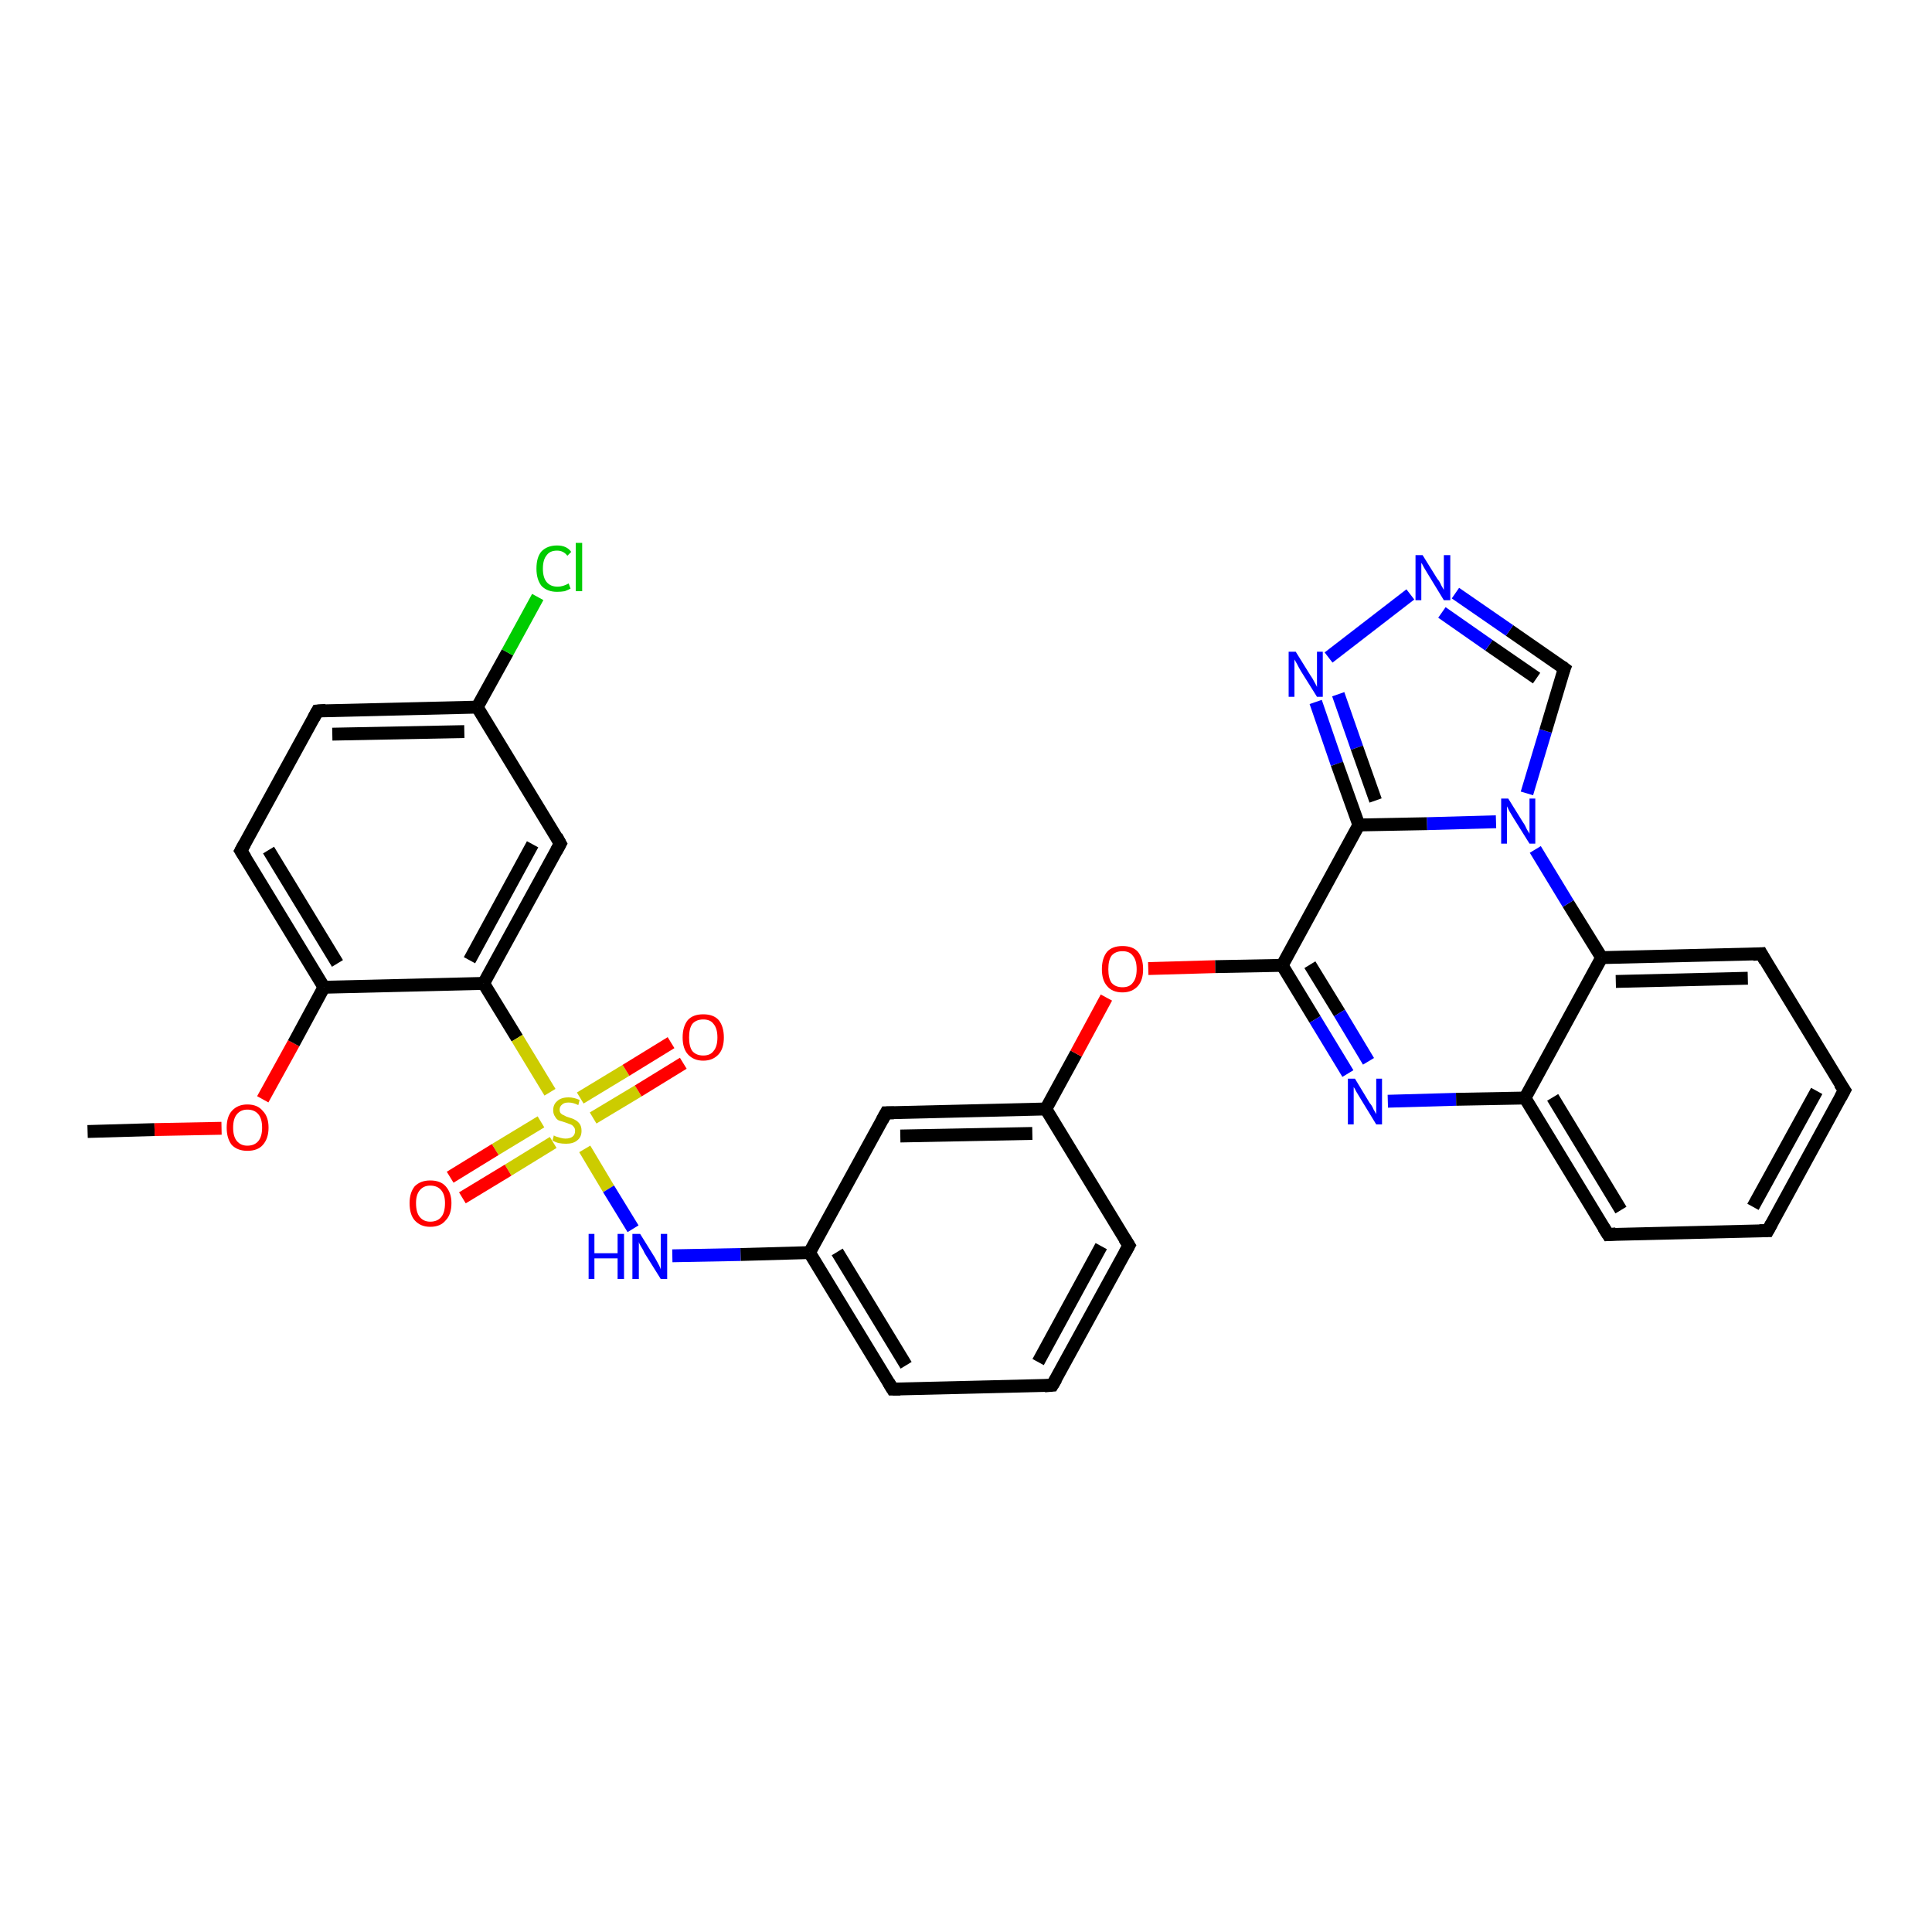 <?xml version='1.0' encoding='iso-8859-1'?>
<svg version='1.1' baseProfile='full'
              xmlns='http://www.w3.org/2000/svg'
                      xmlns:rdkit='http://www.rdkit.org/xml'
                      xmlns:xlink='http://www.w3.org/1999/xlink'
                  xml:space='preserve'
width='300px' height='300px' viewBox='0 0 300 300'>
<!-- END OF HEADER -->
<rect style='opacity:1.0;fill:#FFFFFF;stroke:none' width='300.0' height='300.0' x='0.0' y='0.0'> </rect>
<path class='bond-0 atom-0 atom-1' d='M 13.6,175.7 L 24.0,175.4' style='fill:none;fill-rule:evenodd;stroke:#000000;stroke-width:2.0px;stroke-linecap:butt;stroke-linejoin:miter;stroke-opacity:1' />
<path class='bond-0 atom-0 atom-1' d='M 24.0,175.4 L 34.4,175.2' style='fill:none;fill-rule:evenodd;stroke:#FF0000;stroke-width:2.0px;stroke-linecap:butt;stroke-linejoin:miter;stroke-opacity:1' />
<path class='bond-1 atom-1 atom-2' d='M 40.8,170.7 L 45.6,162.0' style='fill:none;fill-rule:evenodd;stroke:#FF0000;stroke-width:2.0px;stroke-linecap:butt;stroke-linejoin:miter;stroke-opacity:1' />
<path class='bond-1 atom-1 atom-2' d='M 45.6,162.0 L 50.3,153.3' style='fill:none;fill-rule:evenodd;stroke:#000000;stroke-width:2.0px;stroke-linecap:butt;stroke-linejoin:miter;stroke-opacity:1' />
<path class='bond-2 atom-2 atom-3' d='M 50.3,153.3 L 37.4,132.1' style='fill:none;fill-rule:evenodd;stroke:#000000;stroke-width:2.0px;stroke-linecap:butt;stroke-linejoin:miter;stroke-opacity:1' />
<path class='bond-2 atom-2 atom-3' d='M 52.4,149.6 L 41.7,132.0' style='fill:none;fill-rule:evenodd;stroke:#000000;stroke-width:2.0px;stroke-linecap:butt;stroke-linejoin:miter;stroke-opacity:1' />
<path class='bond-3 atom-3 atom-4' d='M 37.4,132.1 L 49.3,110.4' style='fill:none;fill-rule:evenodd;stroke:#000000;stroke-width:2.0px;stroke-linecap:butt;stroke-linejoin:miter;stroke-opacity:1' />
<path class='bond-4 atom-4 atom-5' d='M 49.3,110.4 L 74.1,109.8' style='fill:none;fill-rule:evenodd;stroke:#000000;stroke-width:2.0px;stroke-linecap:butt;stroke-linejoin:miter;stroke-opacity:1' />
<path class='bond-4 atom-4 atom-5' d='M 51.6,114.0 L 72.1,113.6' style='fill:none;fill-rule:evenodd;stroke:#000000;stroke-width:2.0px;stroke-linecap:butt;stroke-linejoin:miter;stroke-opacity:1' />
<path class='bond-5 atom-5 atom-6' d='M 74.1,109.8 L 78.8,101.3' style='fill:none;fill-rule:evenodd;stroke:#000000;stroke-width:2.0px;stroke-linecap:butt;stroke-linejoin:miter;stroke-opacity:1' />
<path class='bond-5 atom-5 atom-6' d='M 78.8,101.3 L 83.5,92.7' style='fill:none;fill-rule:evenodd;stroke:#00CC00;stroke-width:2.0px;stroke-linecap:butt;stroke-linejoin:miter;stroke-opacity:1' />
<path class='bond-6 atom-5 atom-7' d='M 74.1,109.8 L 87.0,131.0' style='fill:none;fill-rule:evenodd;stroke:#000000;stroke-width:2.0px;stroke-linecap:butt;stroke-linejoin:miter;stroke-opacity:1' />
<path class='bond-7 atom-7 atom-8' d='M 87.0,131.0 L 75.1,152.7' style='fill:none;fill-rule:evenodd;stroke:#000000;stroke-width:2.0px;stroke-linecap:butt;stroke-linejoin:miter;stroke-opacity:1' />
<path class='bond-7 atom-7 atom-8' d='M 82.7,131.1 L 72.9,149.1' style='fill:none;fill-rule:evenodd;stroke:#000000;stroke-width:2.0px;stroke-linecap:butt;stroke-linejoin:miter;stroke-opacity:1' />
<path class='bond-8 atom-8 atom-9' d='M 75.1,152.7 L 80.3,161.2' style='fill:none;fill-rule:evenodd;stroke:#000000;stroke-width:2.0px;stroke-linecap:butt;stroke-linejoin:miter;stroke-opacity:1' />
<path class='bond-8 atom-8 atom-9' d='M 80.3,161.2 L 85.4,169.6' style='fill:none;fill-rule:evenodd;stroke:#CCCC00;stroke-width:2.0px;stroke-linecap:butt;stroke-linejoin:miter;stroke-opacity:1' />
<path class='bond-9 atom-9 atom-10' d='M 92.1,173.6 L 99.1,169.4' style='fill:none;fill-rule:evenodd;stroke:#CCCC00;stroke-width:2.0px;stroke-linecap:butt;stroke-linejoin:miter;stroke-opacity:1' />
<path class='bond-9 atom-9 atom-10' d='M 99.1,169.4 L 106.1,165.1' style='fill:none;fill-rule:evenodd;stroke:#FF0000;stroke-width:2.0px;stroke-linecap:butt;stroke-linejoin:miter;stroke-opacity:1' />
<path class='bond-9 atom-9 atom-10' d='M 90.1,170.5 L 97.2,166.2' style='fill:none;fill-rule:evenodd;stroke:#CCCC00;stroke-width:2.0px;stroke-linecap:butt;stroke-linejoin:miter;stroke-opacity:1' />
<path class='bond-9 atom-9 atom-10' d='M 97.2,166.2 L 104.2,161.9' style='fill:none;fill-rule:evenodd;stroke:#FF0000;stroke-width:2.0px;stroke-linecap:butt;stroke-linejoin:miter;stroke-opacity:1' />
<path class='bond-10 atom-9 atom-11' d='M 84.0,174.2 L 76.9,178.5' style='fill:none;fill-rule:evenodd;stroke:#CCCC00;stroke-width:2.0px;stroke-linecap:butt;stroke-linejoin:miter;stroke-opacity:1' />
<path class='bond-10 atom-9 atom-11' d='M 76.9,178.5 L 69.9,182.8' style='fill:none;fill-rule:evenodd;stroke:#FF0000;stroke-width:2.0px;stroke-linecap:butt;stroke-linejoin:miter;stroke-opacity:1' />
<path class='bond-10 atom-9 atom-11' d='M 85.9,177.4 L 78.9,181.7' style='fill:none;fill-rule:evenodd;stroke:#CCCC00;stroke-width:2.0px;stroke-linecap:butt;stroke-linejoin:miter;stroke-opacity:1' />
<path class='bond-10 atom-9 atom-11' d='M 78.9,181.7 L 71.8,186.0' style='fill:none;fill-rule:evenodd;stroke:#FF0000;stroke-width:2.0px;stroke-linecap:butt;stroke-linejoin:miter;stroke-opacity:1' />
<path class='bond-11 atom-9 atom-12' d='M 90.8,178.4 L 94.5,184.6' style='fill:none;fill-rule:evenodd;stroke:#CCCC00;stroke-width:2.0px;stroke-linecap:butt;stroke-linejoin:miter;stroke-opacity:1' />
<path class='bond-11 atom-9 atom-12' d='M 94.5,184.6 L 98.3,190.8' style='fill:none;fill-rule:evenodd;stroke:#0000FF;stroke-width:2.0px;stroke-linecap:butt;stroke-linejoin:miter;stroke-opacity:1' />
<path class='bond-12 atom-12 atom-13' d='M 104.4,195.0 L 115.0,194.8' style='fill:none;fill-rule:evenodd;stroke:#0000FF;stroke-width:2.0px;stroke-linecap:butt;stroke-linejoin:miter;stroke-opacity:1' />
<path class='bond-12 atom-12 atom-13' d='M 115.0,194.8 L 125.7,194.5' style='fill:none;fill-rule:evenodd;stroke:#000000;stroke-width:2.0px;stroke-linecap:butt;stroke-linejoin:miter;stroke-opacity:1' />
<path class='bond-13 atom-13 atom-14' d='M 125.7,194.5 L 138.6,215.7' style='fill:none;fill-rule:evenodd;stroke:#000000;stroke-width:2.0px;stroke-linecap:butt;stroke-linejoin:miter;stroke-opacity:1' />
<path class='bond-13 atom-13 atom-14' d='M 130.0,194.4 L 140.7,212.0' style='fill:none;fill-rule:evenodd;stroke:#000000;stroke-width:2.0px;stroke-linecap:butt;stroke-linejoin:miter;stroke-opacity:1' />
<path class='bond-14 atom-14 atom-15' d='M 138.6,215.7 L 163.4,215.1' style='fill:none;fill-rule:evenodd;stroke:#000000;stroke-width:2.0px;stroke-linecap:butt;stroke-linejoin:miter;stroke-opacity:1' />
<path class='bond-15 atom-15 atom-16' d='M 163.4,215.1 L 175.3,193.4' style='fill:none;fill-rule:evenodd;stroke:#000000;stroke-width:2.0px;stroke-linecap:butt;stroke-linejoin:miter;stroke-opacity:1' />
<path class='bond-15 atom-15 atom-16' d='M 161.2,211.5 L 171.0,193.5' style='fill:none;fill-rule:evenodd;stroke:#000000;stroke-width:2.0px;stroke-linecap:butt;stroke-linejoin:miter;stroke-opacity:1' />
<path class='bond-16 atom-16 atom-17' d='M 175.3,193.4 L 162.4,172.2' style='fill:none;fill-rule:evenodd;stroke:#000000;stroke-width:2.0px;stroke-linecap:butt;stroke-linejoin:miter;stroke-opacity:1' />
<path class='bond-17 atom-17 atom-18' d='M 162.4,172.2 L 167.1,163.6' style='fill:none;fill-rule:evenodd;stroke:#000000;stroke-width:2.0px;stroke-linecap:butt;stroke-linejoin:miter;stroke-opacity:1' />
<path class='bond-17 atom-17 atom-18' d='M 167.1,163.6 L 171.8,154.9' style='fill:none;fill-rule:evenodd;stroke:#FF0000;stroke-width:2.0px;stroke-linecap:butt;stroke-linejoin:miter;stroke-opacity:1' />
<path class='bond-18 atom-18 atom-19' d='M 178.3,150.4 L 188.7,150.1' style='fill:none;fill-rule:evenodd;stroke:#FF0000;stroke-width:2.0px;stroke-linecap:butt;stroke-linejoin:miter;stroke-opacity:1' />
<path class='bond-18 atom-18 atom-19' d='M 188.7,150.1 L 199.1,149.9' style='fill:none;fill-rule:evenodd;stroke:#000000;stroke-width:2.0px;stroke-linecap:butt;stroke-linejoin:miter;stroke-opacity:1' />
<path class='bond-19 atom-19 atom-20' d='M 199.1,149.9 L 204.2,158.3' style='fill:none;fill-rule:evenodd;stroke:#000000;stroke-width:2.0px;stroke-linecap:butt;stroke-linejoin:miter;stroke-opacity:1' />
<path class='bond-19 atom-19 atom-20' d='M 204.2,158.3 L 209.3,166.7' style='fill:none;fill-rule:evenodd;stroke:#0000FF;stroke-width:2.0px;stroke-linecap:butt;stroke-linejoin:miter;stroke-opacity:1' />
<path class='bond-19 atom-19 atom-20' d='M 203.4,149.8 L 208.0,157.3' style='fill:none;fill-rule:evenodd;stroke:#000000;stroke-width:2.0px;stroke-linecap:butt;stroke-linejoin:miter;stroke-opacity:1' />
<path class='bond-19 atom-19 atom-20' d='M 208.0,157.3 L 212.5,164.8' style='fill:none;fill-rule:evenodd;stroke:#0000FF;stroke-width:2.0px;stroke-linecap:butt;stroke-linejoin:miter;stroke-opacity:1' />
<path class='bond-20 atom-20 atom-21' d='M 215.5,171.0 L 226.1,170.7' style='fill:none;fill-rule:evenodd;stroke:#0000FF;stroke-width:2.0px;stroke-linecap:butt;stroke-linejoin:miter;stroke-opacity:1' />
<path class='bond-20 atom-20 atom-21' d='M 226.1,170.7 L 236.8,170.5' style='fill:none;fill-rule:evenodd;stroke:#000000;stroke-width:2.0px;stroke-linecap:butt;stroke-linejoin:miter;stroke-opacity:1' />
<path class='bond-21 atom-21 atom-22' d='M 236.8,170.5 L 249.7,191.7' style='fill:none;fill-rule:evenodd;stroke:#000000;stroke-width:2.0px;stroke-linecap:butt;stroke-linejoin:miter;stroke-opacity:1' />
<path class='bond-21 atom-21 atom-22' d='M 241.1,170.4 L 251.7,187.9' style='fill:none;fill-rule:evenodd;stroke:#000000;stroke-width:2.0px;stroke-linecap:butt;stroke-linejoin:miter;stroke-opacity:1' />
<path class='bond-22 atom-22 atom-23' d='M 249.7,191.7 L 274.5,191.1' style='fill:none;fill-rule:evenodd;stroke:#000000;stroke-width:2.0px;stroke-linecap:butt;stroke-linejoin:miter;stroke-opacity:1' />
<path class='bond-23 atom-23 atom-24' d='M 274.5,191.1 L 286.4,169.3' style='fill:none;fill-rule:evenodd;stroke:#000000;stroke-width:2.0px;stroke-linecap:butt;stroke-linejoin:miter;stroke-opacity:1' />
<path class='bond-23 atom-23 atom-24' d='M 272.2,187.4 L 282.1,169.4' style='fill:none;fill-rule:evenodd;stroke:#000000;stroke-width:2.0px;stroke-linecap:butt;stroke-linejoin:miter;stroke-opacity:1' />
<path class='bond-24 atom-24 atom-25' d='M 286.4,169.3 L 273.5,148.1' style='fill:none;fill-rule:evenodd;stroke:#000000;stroke-width:2.0px;stroke-linecap:butt;stroke-linejoin:miter;stroke-opacity:1' />
<path class='bond-25 atom-25 atom-26' d='M 273.5,148.1 L 248.7,148.7' style='fill:none;fill-rule:evenodd;stroke:#000000;stroke-width:2.0px;stroke-linecap:butt;stroke-linejoin:miter;stroke-opacity:1' />
<path class='bond-25 atom-25 atom-26' d='M 271.4,151.9 L 250.9,152.4' style='fill:none;fill-rule:evenodd;stroke:#000000;stroke-width:2.0px;stroke-linecap:butt;stroke-linejoin:miter;stroke-opacity:1' />
<path class='bond-26 atom-26 atom-27' d='M 248.7,148.7 L 243.5,140.3' style='fill:none;fill-rule:evenodd;stroke:#000000;stroke-width:2.0px;stroke-linecap:butt;stroke-linejoin:miter;stroke-opacity:1' />
<path class='bond-26 atom-26 atom-27' d='M 243.5,140.3 L 238.4,131.9' style='fill:none;fill-rule:evenodd;stroke:#0000FF;stroke-width:2.0px;stroke-linecap:butt;stroke-linejoin:miter;stroke-opacity:1' />
<path class='bond-27 atom-27 atom-28' d='M 237.1,123.2 L 240.0,113.5' style='fill:none;fill-rule:evenodd;stroke:#0000FF;stroke-width:2.0px;stroke-linecap:butt;stroke-linejoin:miter;stroke-opacity:1' />
<path class='bond-27 atom-27 atom-28' d='M 240.0,113.5 L 242.9,103.8' style='fill:none;fill-rule:evenodd;stroke:#000000;stroke-width:2.0px;stroke-linecap:butt;stroke-linejoin:miter;stroke-opacity:1' />
<path class='bond-28 atom-28 atom-29' d='M 242.9,103.8 L 234.4,97.9' style='fill:none;fill-rule:evenodd;stroke:#000000;stroke-width:2.0px;stroke-linecap:butt;stroke-linejoin:miter;stroke-opacity:1' />
<path class='bond-28 atom-28 atom-29' d='M 234.4,97.9 L 226.0,92.1' style='fill:none;fill-rule:evenodd;stroke:#0000FF;stroke-width:2.0px;stroke-linecap:butt;stroke-linejoin:miter;stroke-opacity:1' />
<path class='bond-28 atom-28 atom-29' d='M 238.6,105.3 L 231.2,100.2' style='fill:none;fill-rule:evenodd;stroke:#000000;stroke-width:2.0px;stroke-linecap:butt;stroke-linejoin:miter;stroke-opacity:1' />
<path class='bond-28 atom-28 atom-29' d='M 231.2,100.2 L 223.9,95.1' style='fill:none;fill-rule:evenodd;stroke:#0000FF;stroke-width:2.0px;stroke-linecap:butt;stroke-linejoin:miter;stroke-opacity:1' />
<path class='bond-29 atom-29 atom-30' d='M 219.0,92.3 L 206.3,102.1' style='fill:none;fill-rule:evenodd;stroke:#0000FF;stroke-width:2.0px;stroke-linecap:butt;stroke-linejoin:miter;stroke-opacity:1' />
<path class='bond-30 atom-30 atom-31' d='M 204.3,109.0 L 207.6,118.6' style='fill:none;fill-rule:evenodd;stroke:#0000FF;stroke-width:2.0px;stroke-linecap:butt;stroke-linejoin:miter;stroke-opacity:1' />
<path class='bond-30 atom-30 atom-31' d='M 207.6,118.6 L 211.0,128.1' style='fill:none;fill-rule:evenodd;stroke:#000000;stroke-width:2.0px;stroke-linecap:butt;stroke-linejoin:miter;stroke-opacity:1' />
<path class='bond-30 atom-30 atom-31' d='M 207.8,107.8 L 210.7,116.1' style='fill:none;fill-rule:evenodd;stroke:#0000FF;stroke-width:2.0px;stroke-linecap:butt;stroke-linejoin:miter;stroke-opacity:1' />
<path class='bond-30 atom-30 atom-31' d='M 210.7,116.1 L 213.6,124.3' style='fill:none;fill-rule:evenodd;stroke:#000000;stroke-width:2.0px;stroke-linecap:butt;stroke-linejoin:miter;stroke-opacity:1' />
<path class='bond-31 atom-17 atom-32' d='M 162.4,172.2 L 137.6,172.8' style='fill:none;fill-rule:evenodd;stroke:#000000;stroke-width:2.0px;stroke-linecap:butt;stroke-linejoin:miter;stroke-opacity:1' />
<path class='bond-31 atom-17 atom-32' d='M 160.3,176.0 L 139.8,176.4' style='fill:none;fill-rule:evenodd;stroke:#000000;stroke-width:2.0px;stroke-linecap:butt;stroke-linejoin:miter;stroke-opacity:1' />
<path class='bond-32 atom-8 atom-2' d='M 75.1,152.7 L 50.3,153.3' style='fill:none;fill-rule:evenodd;stroke:#000000;stroke-width:2.0px;stroke-linecap:butt;stroke-linejoin:miter;stroke-opacity:1' />
<path class='bond-33 atom-32 atom-13' d='M 137.6,172.8 L 125.7,194.5' style='fill:none;fill-rule:evenodd;stroke:#000000;stroke-width:2.0px;stroke-linecap:butt;stroke-linejoin:miter;stroke-opacity:1' />
<path class='bond-34 atom-31 atom-19' d='M 211.0,128.1 L 199.1,149.9' style='fill:none;fill-rule:evenodd;stroke:#000000;stroke-width:2.0px;stroke-linecap:butt;stroke-linejoin:miter;stroke-opacity:1' />
<path class='bond-35 atom-26 atom-21' d='M 248.7,148.7 L 236.8,170.5' style='fill:none;fill-rule:evenodd;stroke:#000000;stroke-width:2.0px;stroke-linecap:butt;stroke-linejoin:miter;stroke-opacity:1' />
<path class='bond-36 atom-31 atom-27' d='M 211.0,128.1 L 221.6,127.9' style='fill:none;fill-rule:evenodd;stroke:#000000;stroke-width:2.0px;stroke-linecap:butt;stroke-linejoin:miter;stroke-opacity:1' />
<path class='bond-36 atom-31 atom-27' d='M 221.6,127.9 L 232.3,127.6' style='fill:none;fill-rule:evenodd;stroke:#0000FF;stroke-width:2.0px;stroke-linecap:butt;stroke-linejoin:miter;stroke-opacity:1' />
<path d='M 38.1,133.2 L 37.4,132.1 L 38.0,131.0' style='fill:none;stroke:#000000;stroke-width:2.0px;stroke-linecap:butt;stroke-linejoin:miter;stroke-opacity:1;' />
<path d='M 48.7,111.5 L 49.3,110.4 L 50.6,110.3' style='fill:none;stroke:#000000;stroke-width:2.0px;stroke-linecap:butt;stroke-linejoin:miter;stroke-opacity:1;' />
<path d='M 86.4,129.9 L 87.0,131.0 L 86.4,132.1' style='fill:none;stroke:#000000;stroke-width:2.0px;stroke-linecap:butt;stroke-linejoin:miter;stroke-opacity:1;' />
<path d='M 138.0,214.7 L 138.6,215.7 L 139.8,215.7' style='fill:none;stroke:#000000;stroke-width:2.0px;stroke-linecap:butt;stroke-linejoin:miter;stroke-opacity:1;' />
<path d='M 162.2,215.2 L 163.4,215.1 L 164.0,214.1' style='fill:none;stroke:#000000;stroke-width:2.0px;stroke-linecap:butt;stroke-linejoin:miter;stroke-opacity:1;' />
<path d='M 174.7,194.5 L 175.3,193.4 L 174.6,192.3' style='fill:none;stroke:#000000;stroke-width:2.0px;stroke-linecap:butt;stroke-linejoin:miter;stroke-opacity:1;' />
<path d='M 249.0,190.6 L 249.7,191.7 L 250.9,191.6' style='fill:none;stroke:#000000;stroke-width:2.0px;stroke-linecap:butt;stroke-linejoin:miter;stroke-opacity:1;' />
<path d='M 273.2,191.1 L 274.5,191.1 L 275.1,190.0' style='fill:none;stroke:#000000;stroke-width:2.0px;stroke-linecap:butt;stroke-linejoin:miter;stroke-opacity:1;' />
<path d='M 285.8,170.4 L 286.4,169.3 L 285.7,168.3' style='fill:none;stroke:#000000;stroke-width:2.0px;stroke-linecap:butt;stroke-linejoin:miter;stroke-opacity:1;' />
<path d='M 274.1,149.2 L 273.5,148.1 L 272.2,148.2' style='fill:none;stroke:#000000;stroke-width:2.0px;stroke-linecap:butt;stroke-linejoin:miter;stroke-opacity:1;' />
<path d='M 242.7,104.3 L 242.9,103.8 L 242.5,103.5' style='fill:none;stroke:#000000;stroke-width:2.0px;stroke-linecap:butt;stroke-linejoin:miter;stroke-opacity:1;' />
<path d='M 138.8,172.8 L 137.6,172.8 L 137.0,173.9' style='fill:none;stroke:#000000;stroke-width:2.0px;stroke-linecap:butt;stroke-linejoin:miter;stroke-opacity:1;' />
<path class='atom-1' d='M 35.2 175.1
Q 35.2 173.4, 36.0 172.5
Q 36.9 171.5, 38.4 171.5
Q 40.0 171.5, 40.8 172.5
Q 41.7 173.4, 41.7 175.1
Q 41.7 176.8, 40.8 177.8
Q 40.0 178.7, 38.4 178.7
Q 36.9 178.7, 36.0 177.8
Q 35.2 176.8, 35.2 175.1
M 38.4 177.9
Q 39.5 177.9, 40.1 177.2
Q 40.7 176.5, 40.7 175.1
Q 40.7 173.7, 40.1 173.0
Q 39.5 172.3, 38.4 172.3
Q 37.4 172.3, 36.8 173.0
Q 36.2 173.7, 36.2 175.1
Q 36.2 176.5, 36.8 177.2
Q 37.4 177.9, 38.4 177.9
' fill='#FF0000'/>
<path class='atom-6' d='M 83.3 88.3
Q 83.3 86.5, 84.1 85.6
Q 85.0 84.7, 86.5 84.7
Q 88.0 84.7, 88.7 85.7
L 88.1 86.3
Q 87.5 85.5, 86.5 85.5
Q 85.4 85.5, 84.9 86.2
Q 84.3 86.9, 84.3 88.3
Q 84.3 89.7, 84.9 90.4
Q 85.5 91.1, 86.6 91.1
Q 87.4 91.1, 88.3 90.6
L 88.6 91.4
Q 88.2 91.6, 87.7 91.8
Q 87.1 91.9, 86.5 91.9
Q 85.0 91.9, 84.1 91.0
Q 83.3 90.0, 83.3 88.3
' fill='#00CC00'/>
<path class='atom-6' d='M 89.4 84.3
L 90.4 84.3
L 90.4 91.8
L 89.4 91.8
L 89.4 84.3
' fill='#00CC00'/>
<path class='atom-9' d='M 86.0 176.3
Q 86.1 176.4, 86.4 176.5
Q 86.8 176.6, 87.1 176.7
Q 87.5 176.8, 87.8 176.8
Q 88.5 176.8, 88.9 176.5
Q 89.3 176.2, 89.3 175.6
Q 89.3 175.2, 89.1 175.0
Q 88.9 174.7, 88.6 174.6
Q 88.3 174.5, 87.8 174.3
Q 87.2 174.1, 86.8 174.0
Q 86.4 173.8, 86.2 173.4
Q 85.9 173.0, 85.9 172.4
Q 85.9 171.5, 86.5 171.0
Q 87.1 170.4, 88.3 170.4
Q 89.1 170.4, 90.0 170.8
L 89.8 171.6
Q 89.0 171.2, 88.3 171.2
Q 87.6 171.2, 87.3 171.5
Q 86.9 171.8, 86.9 172.3
Q 86.9 172.7, 87.1 172.9
Q 87.3 173.1, 87.6 173.2
Q 87.9 173.4, 88.3 173.5
Q 89.0 173.7, 89.3 173.9
Q 89.7 174.1, 90.0 174.5
Q 90.3 174.9, 90.3 175.6
Q 90.3 176.6, 89.6 177.1
Q 89.0 177.6, 87.9 177.6
Q 87.3 177.6, 86.8 177.5
Q 86.3 177.4, 85.8 177.1
L 86.0 176.3
' fill='#CCCC00'/>
<path class='atom-10' d='M 106.0 161.1
Q 106.0 159.4, 106.8 158.4
Q 107.6 157.5, 109.2 157.5
Q 110.8 157.5, 111.6 158.4
Q 112.4 159.4, 112.4 161.1
Q 112.4 162.8, 111.6 163.7
Q 110.7 164.7, 109.2 164.7
Q 107.7 164.7, 106.8 163.7
Q 106.0 162.8, 106.0 161.1
M 109.2 163.9
Q 110.3 163.9, 110.8 163.2
Q 111.4 162.5, 111.4 161.1
Q 111.4 159.7, 110.8 159.0
Q 110.3 158.3, 109.2 158.3
Q 108.1 158.3, 107.5 159.0
Q 107.0 159.7, 107.0 161.1
Q 107.0 162.5, 107.5 163.2
Q 108.1 163.9, 109.2 163.9
' fill='#FF0000'/>
<path class='atom-11' d='M 63.6 186.8
Q 63.6 185.2, 64.4 184.2
Q 65.3 183.3, 66.8 183.3
Q 68.4 183.3, 69.2 184.2
Q 70.1 185.2, 70.1 186.8
Q 70.1 188.6, 69.2 189.5
Q 68.4 190.5, 66.8 190.5
Q 65.3 190.5, 64.4 189.5
Q 63.6 188.6, 63.6 186.8
M 66.8 189.7
Q 67.9 189.7, 68.5 189.0
Q 69.1 188.3, 69.1 186.8
Q 69.1 185.5, 68.5 184.8
Q 67.9 184.1, 66.8 184.1
Q 65.8 184.1, 65.2 184.8
Q 64.6 185.5, 64.6 186.8
Q 64.6 188.3, 65.2 189.0
Q 65.8 189.7, 66.8 189.7
' fill='#FF0000'/>
<path class='atom-12' d='M 91.4 191.6
L 92.3 191.6
L 92.3 194.6
L 95.9 194.6
L 95.9 191.6
L 96.9 191.6
L 96.9 198.6
L 95.9 198.6
L 95.9 195.4
L 92.3 195.4
L 92.3 198.6
L 91.4 198.6
L 91.4 191.6
' fill='#0000FF'/>
<path class='atom-12' d='M 99.4 191.6
L 101.7 195.3
Q 101.9 195.7, 102.3 196.4
Q 102.6 197.0, 102.6 197.1
L 102.6 191.6
L 103.6 191.6
L 103.6 198.6
L 102.6 198.6
L 100.1 194.6
Q 99.9 194.1, 99.5 193.5
Q 99.2 193.0, 99.2 192.8
L 99.2 198.6
L 98.2 198.6
L 98.2 191.6
L 99.4 191.6
' fill='#0000FF'/>
<path class='atom-18' d='M 171.1 150.5
Q 171.1 148.8, 171.9 147.8
Q 172.7 146.9, 174.3 146.9
Q 175.9 146.9, 176.7 147.8
Q 177.5 148.8, 177.5 150.5
Q 177.5 152.2, 176.7 153.1
Q 175.8 154.1, 174.3 154.1
Q 172.7 154.1, 171.9 153.1
Q 171.1 152.2, 171.1 150.5
M 174.3 153.3
Q 175.4 153.3, 175.9 152.6
Q 176.5 151.9, 176.5 150.5
Q 176.5 149.1, 175.9 148.4
Q 175.4 147.7, 174.3 147.7
Q 173.2 147.7, 172.6 148.4
Q 172.1 149.1, 172.1 150.5
Q 172.1 151.9, 172.6 152.6
Q 173.2 153.3, 174.3 153.3
' fill='#FF0000'/>
<path class='atom-20' d='M 210.4 167.5
L 212.7 171.3
Q 213.0 171.6, 213.3 172.3
Q 213.7 173.0, 213.7 173.0
L 213.7 167.5
L 214.6 167.5
L 214.6 174.6
L 213.7 174.6
L 211.2 170.5
Q 210.9 170.0, 210.6 169.5
Q 210.3 168.9, 210.2 168.8
L 210.2 174.6
L 209.3 174.6
L 209.3 167.5
L 210.4 167.5
' fill='#0000FF'/>
<path class='atom-27' d='M 234.2 124.0
L 236.5 127.7
Q 236.8 128.1, 237.1 128.8
Q 237.5 129.4, 237.5 129.5
L 237.5 124.0
L 238.4 124.0
L 238.4 131.0
L 237.5 131.0
L 235.0 127.0
Q 234.7 126.5, 234.4 126.0
Q 234.1 125.4, 234.0 125.2
L 234.0 131.0
L 233.1 131.0
L 233.1 124.0
L 234.2 124.0
' fill='#0000FF'/>
<path class='atom-29' d='M 220.9 86.2
L 223.2 89.9
Q 223.5 90.2, 223.8 90.9
Q 224.2 91.6, 224.2 91.6
L 224.2 86.2
L 225.2 86.2
L 225.2 93.2
L 224.2 93.2
L 221.7 89.1
Q 221.4 88.6, 221.1 88.1
Q 220.8 87.5, 220.7 87.4
L 220.7 93.2
L 219.8 93.2
L 219.8 86.2
L 220.9 86.2
' fill='#0000FF'/>
<path class='atom-30' d='M 201.2 101.2
L 203.5 104.9
Q 203.8 105.3, 204.1 105.9
Q 204.5 106.6, 204.5 106.7
L 204.5 101.2
L 205.4 101.2
L 205.4 108.2
L 204.5 108.2
L 202.0 104.2
Q 201.7 103.7, 201.4 103.1
Q 201.1 102.6, 201.0 102.4
L 201.0 108.2
L 200.1 108.2
L 200.1 101.2
L 201.2 101.2
' fill='#0000FF'/>
</svg>
